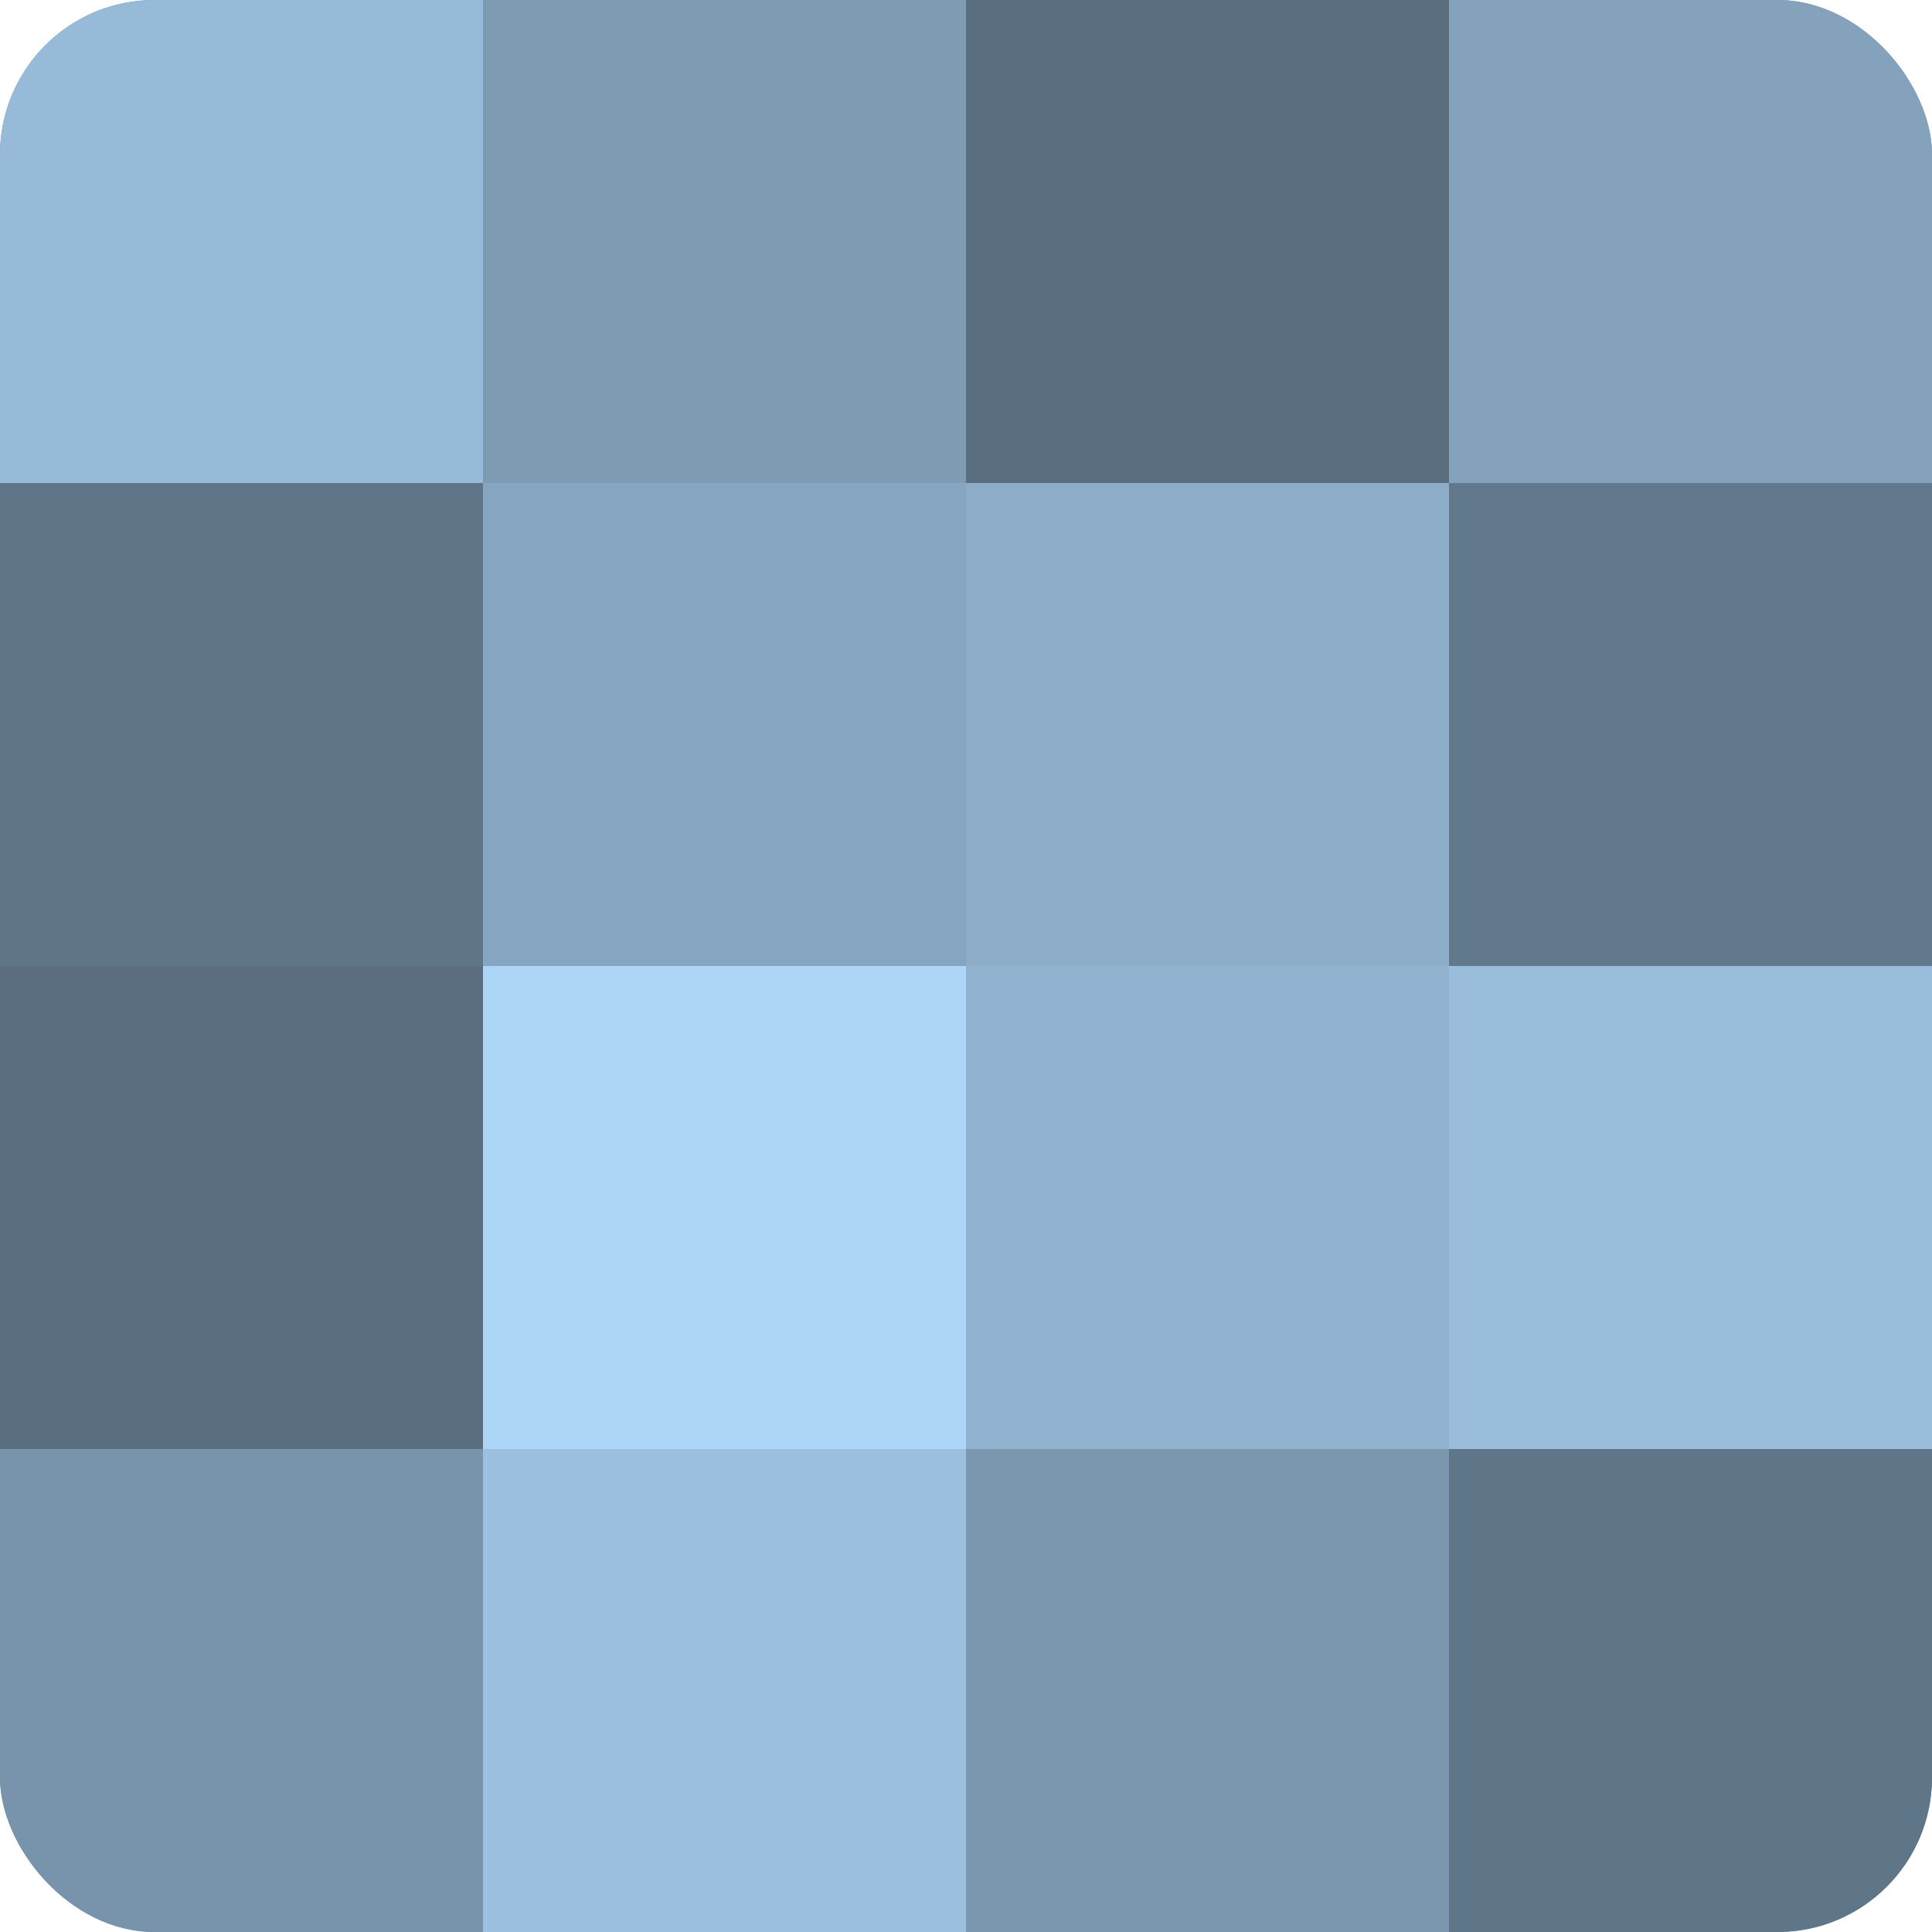 <?xml version="1.0" encoding="UTF-8"?>
<svg xmlns="http://www.w3.org/2000/svg" width="60" height="60" viewBox="0 0 100 100" preserveAspectRatio="xMidYMid meet"><defs><clipPath id="c" width="100" height="100"><rect width="100" height="100" rx="8" ry="8"/></clipPath></defs><g clip-path="url(#c)"><rect width="100" height="100" fill="#708aa0"/><rect width="25" height="25" fill="#97bad8"/><rect y="25" width="25" height="25" fill="#5f7588"/><rect y="50" width="25" height="25" fill="#5a6e80"/><rect y="75" width="25" height="25" fill="#7894ac"/><rect x="25" width="25" height="25" fill="#7e9bb4"/><rect x="25" y="25" width="25" height="25" fill="#86a5c0"/><rect x="25" y="50" width="25" height="25" fill="#add5f8"/><rect x="25" y="75" width="25" height="25" fill="#9dc0e0"/><rect x="50" width="25" height="25" fill="#5a6e80"/><rect x="50" y="25" width="25" height="25" fill="#8cacc8"/><rect x="50" y="50" width="25" height="25" fill="#92b3d0"/><rect x="50" y="75" width="25" height="25" fill="#7b97b0"/><rect x="75" width="25" height="25" fill="#84a2bc"/><rect x="75" y="25" width="25" height="25" fill="#62788c"/><rect x="75" y="50" width="25" height="25" fill="#9abddc"/><rect x="75" y="75" width="25" height="25" fill="#5f7588"/></g></svg>

